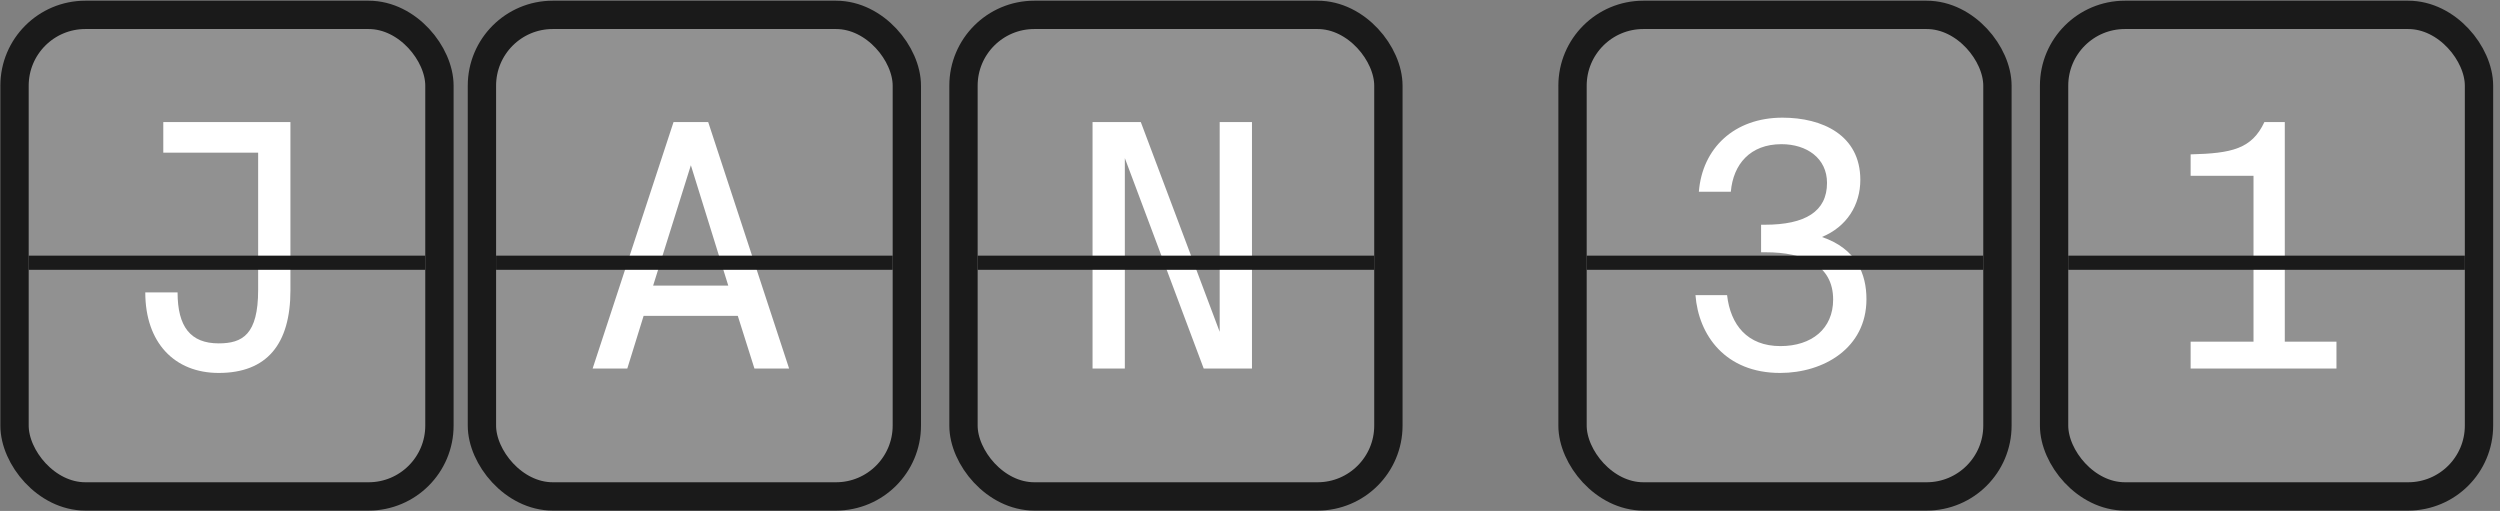 <?xml version="1.0" encoding="UTF-8"?> <svg xmlns="http://www.w3.org/2000/svg" width="274" height="56" viewBox="0 0 274 56" fill="none"><rect x="0" y="0" width="274" height="56" fill="#808080" stroke="none"/> <rect x="172.349" y="1.629" width="46.57" height="52.779" rx="7.762" fill="white" fill-opacity="0.14"></rect> <rect x="172.349" y="1.629" width="46.57" height="52.779" rx="7.762" stroke="#1A1A1A" stroke-width="3.105"></rect> <path d="M195.137 37.932C198.565 37.932 200.912 36.032 200.912 32.828C200.912 29.028 197.671 27.649 193.535 27.649H193.014V24.631H193.423C197.857 24.631 200.241 23.178 200.241 20.049C200.241 17.329 198.006 15.802 195.249 15.802C191.821 15.802 189.959 18 189.698 21.017H186.196C186.568 16.249 190.07 12.896 195.361 12.896C199.72 12.896 203.892 14.796 203.892 19.713C203.892 22.471 202.402 24.855 199.683 25.973C203.483 27.276 204.563 30.034 204.563 32.79C204.563 38.155 199.869 40.875 195.1 40.875C189.102 40.875 186.159 36.74 185.823 32.343H189.288C189.661 35.622 191.523 37.932 195.137 37.932Z" fill="white"></path> <rect x="173.901" y="28.019" width="43.465" height="1.552" fill="#1A1A1A"></rect> <rect x="225.128" y="1.629" width="46.57" height="52.779" rx="7.762" fill="white" fill-opacity="0.14"></rect> <rect x="225.128" y="1.629" width="46.57" height="52.779" rx="7.762" stroke="#1A1A1A" stroke-width="3.105"></rect> <path d="M248.177 13.38H250.413V37.447H256.076V40.391H240.093V37.447H246.985V19.267H240.093V16.919C244.601 16.808 246.799 16.323 248.177 13.38Z" fill="white"></path> <rect x="226.681" y="28.019" width="43.465" height="1.552" fill="#1A1A1A"></rect> <rect x="1.592" y="1.629" width="46.57" height="52.779" rx="7.762" fill="white" fill-opacity="0.14"></rect> <rect x="1.592" y="1.629" width="46.57" height="52.779" rx="7.762" stroke="#1A1A1A" stroke-width="3.105"></rect> <path d="M17.897 13.38H31.831V31.822C31.831 37.708 29.261 40.875 23.97 40.875C19.127 40.875 15.923 37.559 15.923 32.045H19.462C19.462 35.808 20.878 37.634 23.97 37.634C26.578 37.634 28.292 36.665 28.292 31.785V16.733H17.897V13.38Z" fill="white"></path> <rect x="3.144" y="28.019" width="43.465" height="1.552" fill="#1A1A1A"></rect> <rect x="52.819" y="1.629" width="46.57" height="52.779" rx="7.762" fill="white" fill-opacity="0.14"></rect> <rect x="52.819" y="1.629" width="46.57" height="52.779" rx="7.762" stroke="#1A1A1A" stroke-width="3.105"></rect> <path d="M77.619 13.38L86.486 40.391H82.686L80.861 34.616H70.541L68.752 40.391H64.952L73.819 13.38H77.619ZM75.719 18.111L71.584 31.3H79.817L75.719 18.111Z" fill="white"></path> <rect x="54.371" y="28.019" width="43.465" height="1.552" fill="#1A1A1A"></rect> <rect x="105.598" y="1.629" width="46.57" height="52.779" rx="7.762" fill="white" fill-opacity="0.14"></rect> <rect x="105.598" y="1.629" width="46.57" height="52.779" rx="7.762" stroke="#1A1A1A" stroke-width="3.105"></rect> <path d="M137.216 40.391H131.926L123.282 17.329V40.391H119.743V13.38H125.033L133.677 36.367V13.38H137.216V40.391Z" fill="white"></path> <rect x="107.15" y="28.019" width="43.465" height="1.552" fill="#1A1A1A"></rect> </svg> 